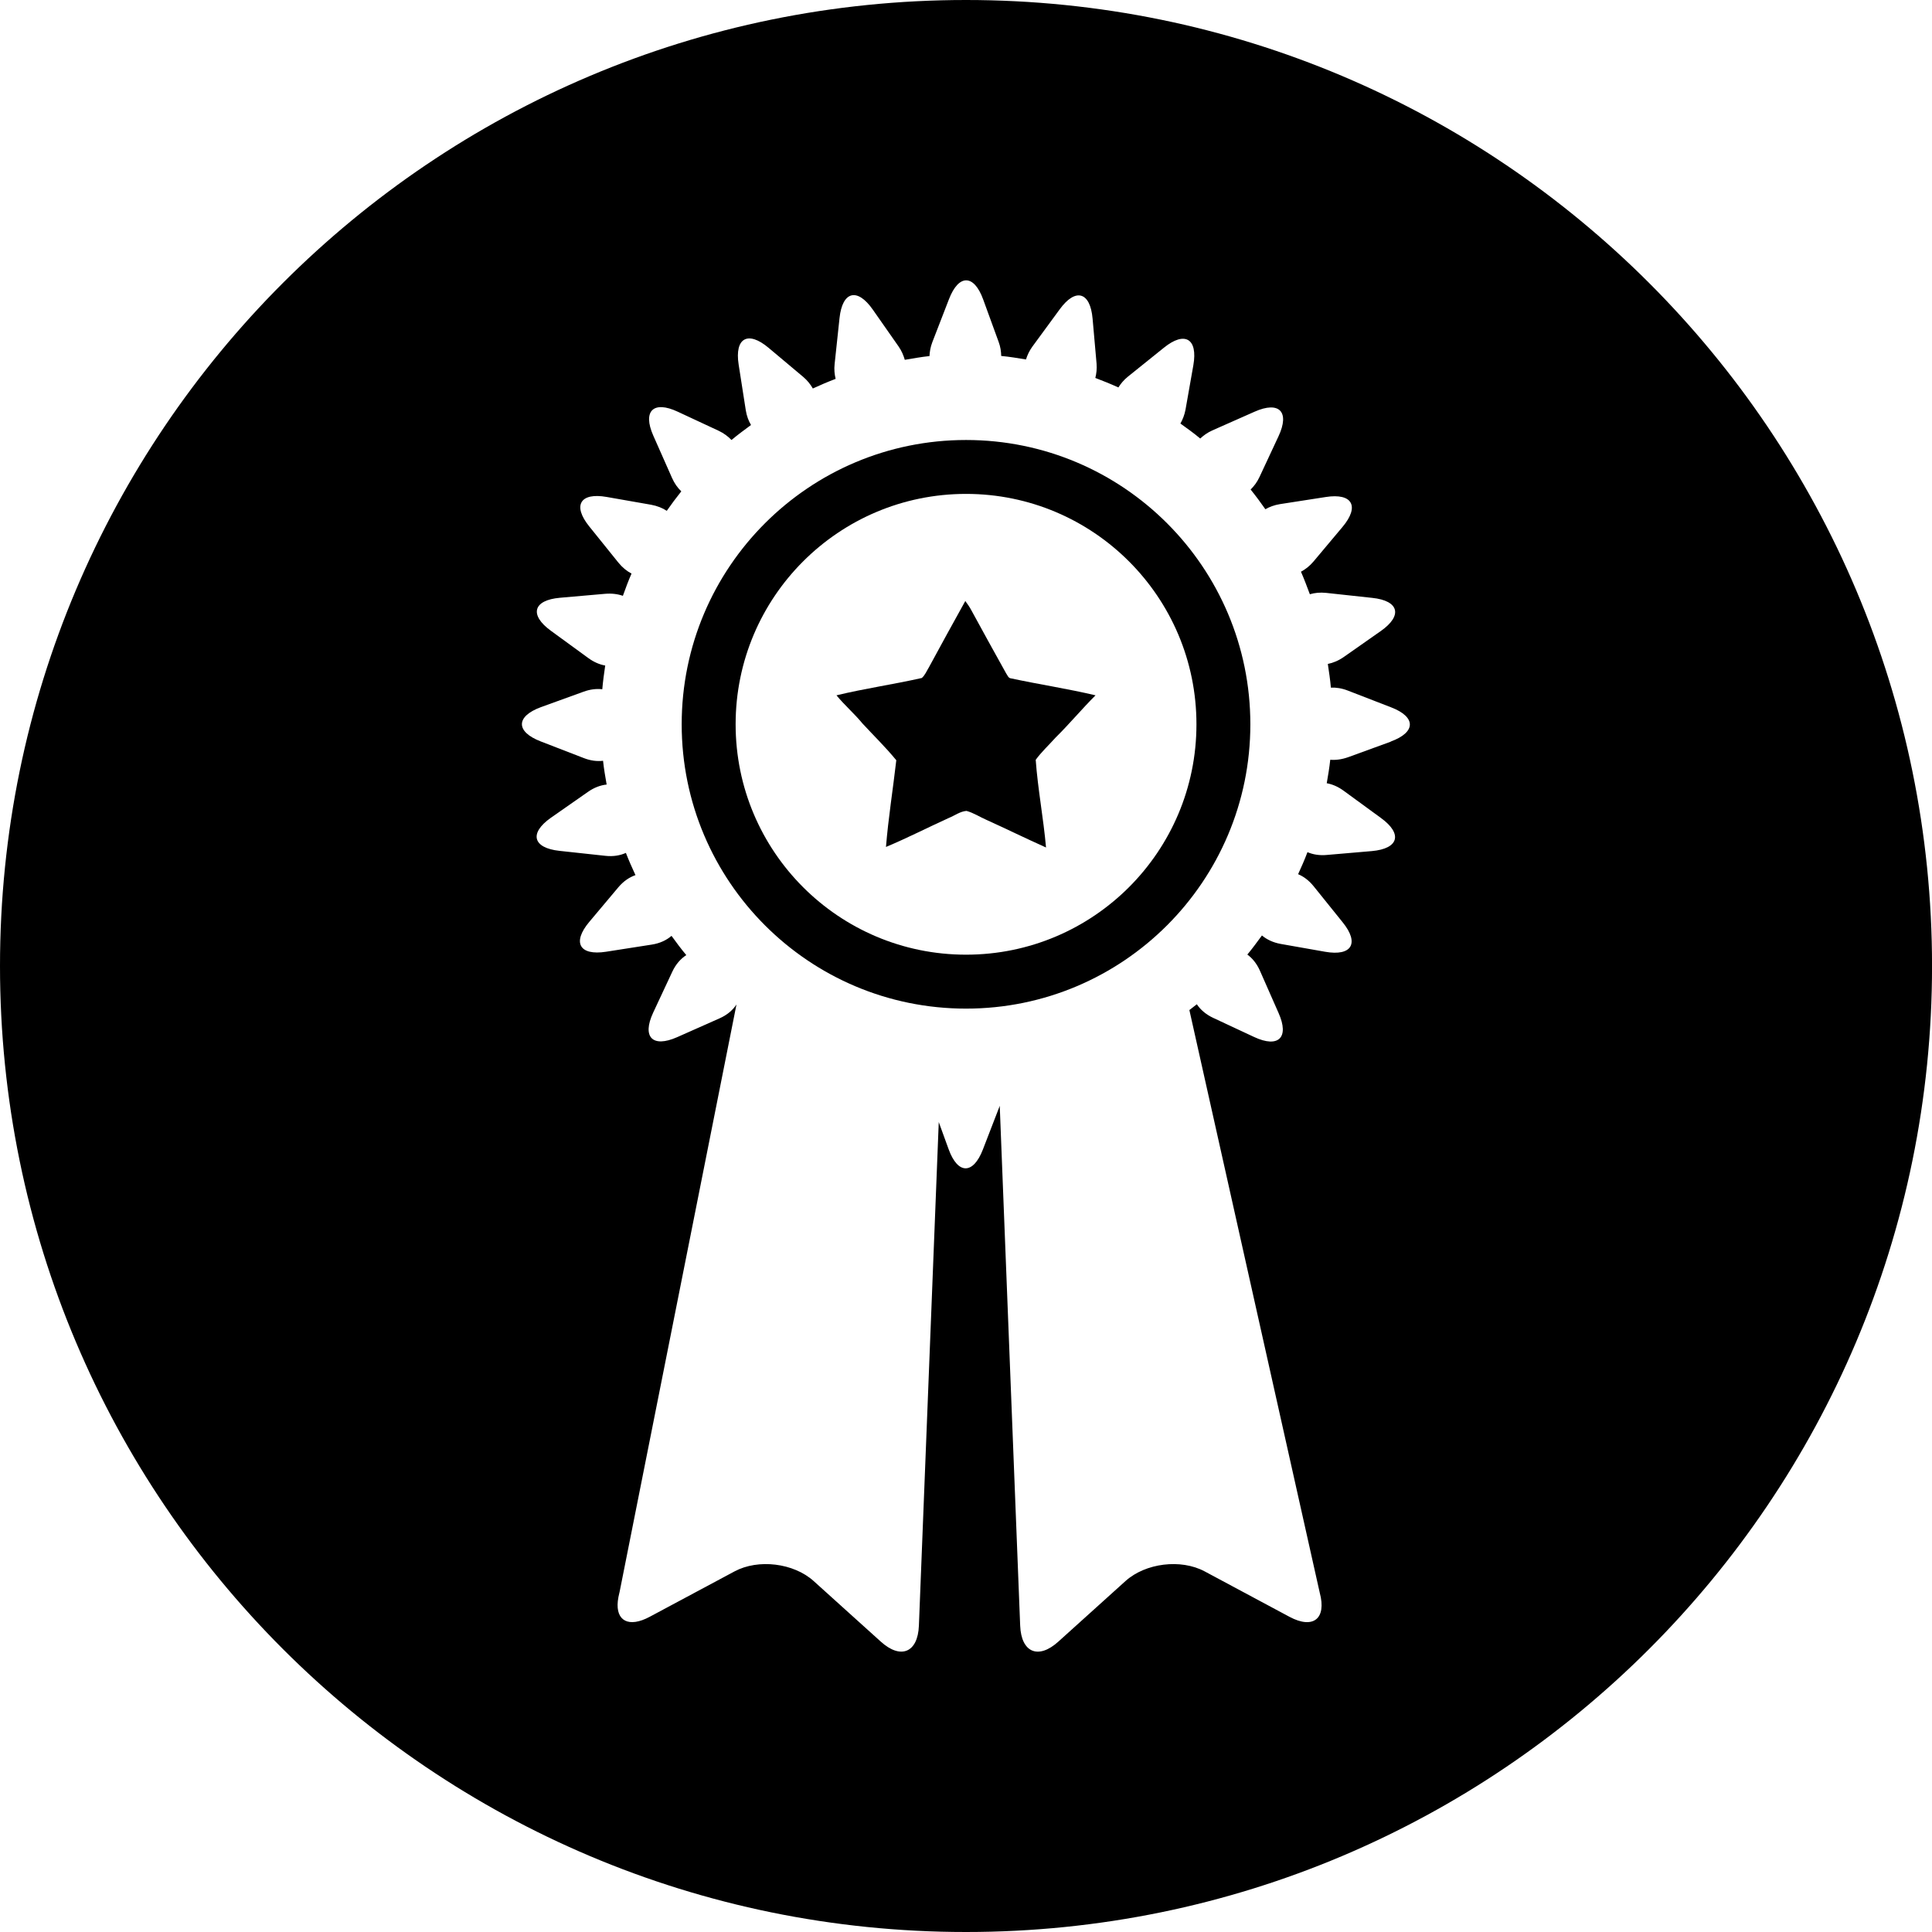 <svg width="50" height="50" viewBox="0 0 50 50" fill="none" xmlns="http://www.w3.org/2000/svg">
<g clip-path="url(#clip0_2578_38336)">
<path d="M25 0C11.193 0 0 11.193 0 25C0 38.807 11.193 50 25 50C38.808 50 50.001 38.807 50.001 25C50.001 11.193 38.807 0 25 0ZM35.994 19.194L34.896 19.594C34.729 19.654 34.571 19.675 34.427 19.662C34.405 19.867 34.371 20.068 34.336 20.27C34.48 20.296 34.628 20.358 34.773 20.464L35.741 21.171C36.306 21.582 36.199 21.964 35.503 22.026L34.338 22.126C34.148 22.144 33.98 22.115 33.837 22.054C33.764 22.248 33.681 22.437 33.595 22.624C33.738 22.684 33.874 22.784 33.997 22.936L34.748 23.869C35.187 24.41 34.984 24.752 34.297 24.632L33.146 24.429C32.945 24.393 32.784 24.314 32.659 24.21C32.536 24.376 32.414 24.545 32.281 24.704C32.411 24.799 32.524 24.935 32.607 25.122L33.09 26.218C33.373 26.853 33.087 27.132 32.456 26.837L31.398 26.343C31.206 26.253 31.067 26.13 30.974 25.99C30.91 26.042 30.846 26.091 30.781 26.14L34.155 41.22C34.336 41.893 33.985 42.172 33.37 41.842L31.176 40.667C30.561 40.338 29.645 40.451 29.127 40.918L27.389 42.486C26.872 42.954 26.43 42.769 26.402 42.072L25.873 28.613C25.87 28.621 25.87 28.628 25.868 28.634L25.436 29.752C25.184 30.401 24.788 30.397 24.55 29.741L24.295 29.039L23.781 42.072C23.754 42.768 23.312 42.953 22.796 42.486L21.058 40.918C20.54 40.45 19.624 40.338 19.009 40.668L16.815 41.842C16.271 42.134 15.934 41.948 15.989 41.437L15.99 41.43C15.997 41.365 16.011 41.295 16.03 41.219L16.036 41.194L19.06 25.996C18.966 26.139 18.823 26.267 18.619 26.356L17.524 26.842C16.887 27.124 16.61 26.84 16.903 26.209L17.398 25.15C17.489 24.953 17.617 24.812 17.761 24.718C17.627 24.558 17.502 24.39 17.379 24.22C17.251 24.33 17.082 24.413 16.868 24.446L15.684 24.631C14.995 24.738 14.803 24.392 15.249 23.86L16.001 22.965C16.136 22.804 16.289 22.703 16.446 22.648C16.358 22.459 16.274 22.269 16.198 22.073C16.051 22.139 15.875 22.171 15.67 22.149L14.479 22.02C13.786 21.945 13.69 21.562 14.258 21.163L15.216 20.494C15.379 20.379 15.543 20.321 15.7 20.304C15.664 20.099 15.629 19.897 15.607 19.689C15.455 19.707 15.287 19.689 15.109 19.619L13.992 19.187C13.341 18.935 13.347 18.54 14.001 18.3L15.1 17.902C15.275 17.838 15.438 17.82 15.587 17.838C15.605 17.63 15.633 17.427 15.663 17.224C15.519 17.199 15.369 17.136 15.222 17.028L14.255 16.323C13.692 15.912 13.798 15.53 14.493 15.47L15.658 15.368C15.831 15.353 15.986 15.373 16.12 15.42C16.19 15.226 16.261 15.032 16.344 14.844C16.223 14.781 16.106 14.687 16.001 14.557L15.249 13.623C14.812 13.081 15.014 12.74 15.7 12.861L16.851 13.063C17.01 13.092 17.145 13.147 17.256 13.22C17.376 13.048 17.501 12.88 17.632 12.716C17.538 12.626 17.455 12.513 17.392 12.369L16.907 11.274C16.625 10.637 16.909 10.359 17.54 10.655L18.6 11.149C18.736 11.213 18.843 11.296 18.931 11.387C19.094 11.251 19.264 11.125 19.436 10.999C19.373 10.893 19.325 10.767 19.301 10.619L19.116 9.435C19.009 8.746 19.355 8.552 19.889 9L20.785 9.752C20.896 9.846 20.975 9.948 21.036 10.054C21.23 9.965 21.426 9.881 21.626 9.805C21.598 9.688 21.584 9.563 21.6 9.421L21.727 8.23C21.802 7.537 22.185 7.438 22.586 8.01L23.255 8.966C23.335 9.082 23.383 9.197 23.416 9.312C23.628 9.277 23.84 9.237 24.055 9.215C24.06 9.102 24.08 8.983 24.128 8.857L24.56 7.741C24.811 7.09 25.207 7.094 25.445 7.751L25.845 8.849C25.892 8.975 25.909 9.097 25.911 9.212C26.128 9.232 26.339 9.268 26.552 9.303C26.587 9.194 26.636 9.084 26.715 8.974L27.423 8.008C27.833 7.443 28.215 7.549 28.276 8.246L28.379 9.409C28.39 9.546 28.376 9.668 28.347 9.781C28.549 9.858 28.748 9.938 28.944 10.027C29.005 9.93 29.081 9.836 29.186 9.751L30.12 9C30.662 8.56 31.004 8.763 30.884 9.451L30.681 10.601C30.655 10.739 30.608 10.857 30.549 10.961C30.723 11.087 30.897 11.21 31.062 11.349C31.148 11.269 31.247 11.197 31.373 11.14L32.468 10.655C33.106 10.371 33.384 10.655 33.089 11.288L32.595 12.346C32.534 12.479 32.453 12.583 32.366 12.669C32.5 12.834 32.626 13.006 32.748 13.179C32.856 13.117 32.98 13.07 33.124 13.047L34.309 12.863C34.997 12.754 35.194 13.101 34.745 13.636L33.994 14.531C33.893 14.651 33.783 14.735 33.669 14.796C33.752 14.987 33.826 15.183 33.899 15.379C34.025 15.342 34.165 15.327 34.322 15.344L35.513 15.473C36.208 15.546 36.306 15.931 35.735 16.331L34.778 17.002C34.64 17.098 34.499 17.156 34.364 17.183C34.394 17.387 34.426 17.589 34.443 17.796C34.579 17.789 34.728 17.812 34.884 17.873L36 18.305C36.653 18.555 36.648 18.952 35.992 19.191L35.994 19.194Z" fill="black"/>
<path d="M26.041 17.431C25.739 16.892 25.441 16.347 25.143 15.802C25.098 15.716 25.042 15.635 24.982 15.554C24.663 16.124 24.351 16.7 24.038 17.274C23.982 17.364 23.942 17.47 23.857 17.546C23.125 17.712 22.378 17.818 21.648 17.995C21.86 18.253 22.112 18.469 22.324 18.727C22.617 19.044 22.924 19.342 23.196 19.675C23.11 20.426 22.99 21.168 22.929 21.919C23.484 21.687 24.014 21.414 24.559 21.167C24.71 21.106 24.846 21 25.013 20.986C25.195 21.036 25.356 21.142 25.527 21.217C26.041 21.449 26.551 21.701 27.071 21.933C27.005 21.177 26.859 20.425 26.804 19.664C26.955 19.457 27.147 19.28 27.318 19.089C27.676 18.736 27.998 18.348 28.352 17.995C27.626 17.823 26.889 17.712 26.163 17.556C26.098 17.551 26.072 17.476 26.042 17.431H26.041Z" fill="black"/>
<path d="M25.001 11.387C20.937 11.387 17.642 14.681 17.642 18.745C17.642 22.809 20.937 26.103 25.001 26.103C29.064 26.103 32.359 22.808 32.359 18.745C32.359 14.682 29.065 11.387 25.001 11.387ZM25.001 24.707C21.708 24.707 19.038 22.038 19.038 18.745C19.038 15.452 21.708 12.782 25.001 12.782C28.294 12.782 30.964 15.451 30.964 18.745C30.964 22.039 28.294 24.707 25.001 24.707Z" fill="black"/>
</g>
<defs>
<clipPath id="clip0_2578_38336">
<rect width="50" height="50" fill="white"/>
</clipPath>
</defs>
</svg>
